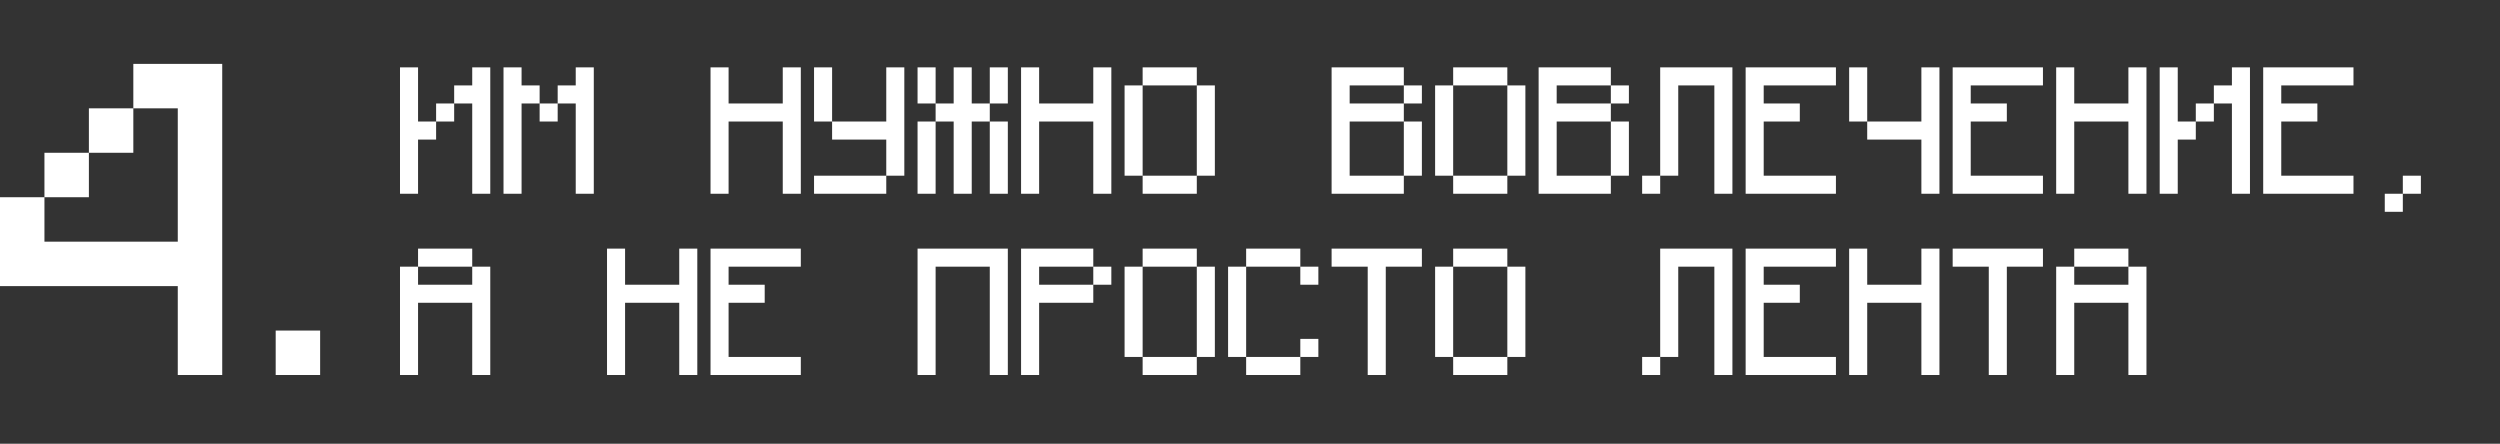 <?xml version="1.0" encoding="UTF-8"?> <svg xmlns="http://www.w3.org/2000/svg" width="400" height="71" viewBox="0 0 400 71" fill="none"><rect x="0" y="0" width="400" height="71" fill="#333333" stroke="none"/><path d="M69.778 16.556H72.667V19.444H69.778V16.556ZM75.556 10.778H78.444V13.667V16.556V19.444V22.333V25.222V28.111V31H75.556V28.111V25.222V16.556H72.667V13.667H75.556V10.778ZM66.889 22.333V28.111V31H64V28.111V25.222V22.333V19.444V16.556V13.667V10.778H66.889V19.444H69.778V22.333H66.889ZM92.117 31V28.111V25.222V22.333V19.444V16.556H89.228V19.444H86.34V16.556H89.228V13.667H92.117V10.778H95.006V13.667V16.556V19.444V22.333V25.222V28.111V31H92.117ZM80.562 31V28.111V25.222V22.333V19.444V16.556V13.667V10.778H83.451V13.667H86.34V16.556H83.451V19.444V22.333V25.222V28.111V31H80.562ZM125.241 31V28.111V25.222V22.333V19.444H122.352H119.463H116.574V22.333V25.222V28.111V31H113.685V28.111V25.222V22.333V19.444V16.556V13.667V10.778H116.574V13.667V16.556H119.463H122.352H125.241V13.667V10.778H128.13V13.667V16.556V19.444V22.333V25.222V28.111V31H125.241ZM138.914 28.111H141.803V31H138.914H136.025H133.136H130.247V28.111H133.136H136.025H138.914ZM141.803 22.333H138.914H136.025H133.136V19.444H136.025H138.914H141.803V16.556V13.667V10.778H144.692V13.667V16.556V19.444V22.333V28.111H141.803V22.333ZM133.136 19.444H130.247V16.556V13.667V10.778H133.136V13.667V16.556V19.444ZM158.365 19.444H161.253V31H158.365V19.444ZM158.365 10.778H161.253V16.556H158.365V10.778ZM146.809 19.444H149.698V31H146.809V19.444ZM146.809 10.778H149.698V16.556H146.809V10.778ZM158.365 19.444H155.476V31H152.587V19.444H149.698V16.556H152.587V10.778H155.476V16.556H158.365V19.444ZM174.926 31V28.111V25.222V22.333V19.444H172.037H169.149H166.26V22.333V25.222V28.111V31H163.371V28.111V25.222V22.333V19.444V16.556V13.667V10.778H166.26V13.667V16.556H169.149H172.037H174.926V13.667V10.778H177.815V13.667V16.556V19.444V22.333V25.222V28.111V31H174.926ZM188.599 28.111H191.488V31H188.599H185.71H182.821V28.111H185.71H188.599ZM191.488 28.111V25.222V22.333V19.444V16.556V13.667H194.377V16.556V19.444V22.333V25.222V28.111H191.488ZM182.821 28.111H179.933V25.222V22.333V19.444V16.556V13.667H182.821V16.556V19.444V22.333V25.222V28.111ZM191.488 13.667H188.599H185.71H182.821V10.778H185.71H188.599H191.488V13.667ZM221.723 28.111H224.612V25.222V22.333V19.444H221.723H218.834H215.945V22.333V25.222V28.111H218.834H221.723ZM221.723 31H218.834H215.945H213.056V28.111V25.222V22.333V19.444V16.556V13.667V10.778H215.945H218.834H221.723H224.612V13.667H227.501V16.556H224.612V13.667H221.723H218.834H215.945V16.556H218.834H221.723H224.612V19.444H227.501V22.333V25.222V28.111H224.612V31H221.723ZM238.285 28.111H241.174V31H238.285H235.396H232.507V28.111H235.396H238.285ZM241.174 28.111V25.222V22.333V19.444V16.556V13.667H244.062V16.556V19.444V22.333V25.222V28.111H241.174ZM232.507 28.111H229.618V25.222V22.333V19.444V16.556V13.667H232.507V16.556V19.444V22.333V25.222V28.111ZM241.174 13.667H238.285H235.396H232.507V10.778H235.396H238.285H241.174V13.667ZM254.846 28.111H257.735V25.222V22.333V19.444H254.846H251.958H249.069V22.333V25.222V28.111H251.958H254.846ZM254.846 31H251.958H249.069H246.18V28.111V25.222V22.333V19.444V16.556V13.667V10.778H249.069H251.958H254.846H257.735V13.667H260.624V16.556H257.735V13.667H254.846H251.958H249.069V16.556H251.958H254.846H257.735V19.444H260.624V22.333V25.222V28.111H257.735V31H254.846ZM262.742 28.111H265.63V31H262.742V28.111ZM265.63 25.222V22.333V19.444V16.556V13.667V10.778H271.408H274.297H277.186V31H274.297V13.667H271.408H268.519V19.444V22.333V25.222V28.111H265.63V25.222ZM290.859 28.111H293.748V31H290.859H287.97H285.081H282.192H279.303V28.111V25.222V22.333V19.444V16.556V13.667V10.778H282.192H285.081H287.97H290.859H293.748V13.667H290.859H287.97H285.081H282.192V16.556H285.081H287.97V19.444H285.081H282.192V22.333V25.222V28.111H285.081H287.97H290.859ZM295.865 10.778H298.754V19.444H295.865V10.778ZM307.421 19.444V16.556V13.667V10.778H310.31V13.667V16.556V19.444V22.333V25.222V28.111V31H307.421V28.111V22.333H301.643H298.754V19.444H301.643H304.532H307.421ZM323.983 28.111H326.871V31H323.983H321.094H318.205H315.316H312.427V28.111V25.222V22.333V19.444V16.556V13.667V10.778H315.316H318.205H321.094H323.983H326.871V13.667H323.983H321.094H318.205H315.316V16.556H318.205H321.094V19.444H318.205H315.316V22.333V25.222V28.111H318.205H321.094H323.983ZM340.544 31V28.111V25.222V22.333V19.444H337.655H334.767H331.878V22.333V25.222V28.111V31H328.989V28.111V25.222V22.333V19.444V16.556V13.667V10.778H331.878V13.667V16.556H334.767H337.655H340.544V13.667V10.778H343.433V13.667V16.556V19.444V22.333V25.222V28.111V31H340.544ZM351.328 16.556H354.217V19.444H351.328V16.556ZM357.106 10.778H359.995V13.667V16.556V19.444V22.333V25.222V28.111V31H357.106V28.111V25.222V16.556H354.217V13.667H357.106V10.778ZM348.439 22.333V28.111V31H345.551V28.111V25.222V22.333V19.444V16.556V13.667V10.778H348.439V19.444H351.328V22.333H348.439ZM373.668 28.111H376.557V31H373.668H370.779H367.89H365.001H362.112V28.111V25.222V22.333V19.444V16.556V13.667V10.778H365.001H367.89H370.779H373.668H376.557V13.667H373.668H370.779H367.89H365.001V16.556H367.89H370.779V19.444H367.89H365.001V22.333V25.222V28.111H367.89H370.779H373.668ZM381.563 33.889V31H384.452V33.889H381.563ZM384.452 31V28.111H387.341V31H384.452ZM75.556 60V57.111V54.222V51.333V48.444H72.667H69.778H66.889V51.333V54.222V57.111V60H64V57.111V54.222V51.333V48.444V45.556V42.667H66.889V45.556H69.778H72.667H75.556V42.667H78.444V45.556V48.444V51.333V54.222V57.111V60H75.556ZM75.556 42.667H72.667H69.778H66.889V39.778H69.778H72.667H75.556V42.667ZM108.679 60V57.111V54.222V51.333V48.444H105.79H102.901H100.012V51.333V54.222V57.111V60H97.124V57.111V54.222V51.333V48.444V45.556V42.667V39.778H100.012V42.667V45.556H102.901H105.79H108.679V42.667V39.778H111.568V42.667V45.556V48.444V51.333V54.222V57.111V60H108.679ZM125.241 57.111H128.13V60H125.241H122.352H119.463H116.574H113.685V57.111V54.222V51.333V48.444V45.556V42.667V39.778H116.574H119.463H122.352H125.241H128.13V42.667H125.241H122.352H119.463H116.574V45.556H119.463H122.352V48.444H119.463H116.574V51.333V54.222V57.111H119.463H122.352H125.241ZM155.476 42.667H152.587H149.698V48.444V51.333V54.222V60H146.809V57.111V54.222V51.333V48.444V45.556V42.667V39.778H149.698H152.587H155.476H158.365H161.253V60H158.365V42.667H155.476ZM163.371 60V57.111V54.222V51.333V48.444V45.556V42.667V39.778H166.26H169.149H172.037H174.926V42.667H177.815V45.556H174.926V42.667H172.037H169.149H166.26V45.556H169.149H172.037H174.926V48.444H172.037H169.149H166.26V51.333V54.222V57.111V60H163.371ZM188.599 57.111H191.488V60H188.599H185.71H182.821V57.111H185.71H188.599ZM191.488 57.111V54.222V51.333V48.444V45.556V42.667H194.377V45.556V48.444V51.333V54.222V57.111H191.488ZM182.821 57.111H179.933V54.222V51.333V48.444V45.556V42.667H182.821V45.556V48.444V51.333V54.222V57.111ZM191.488 42.667H188.599H185.71H182.821V39.778H185.71H188.599H191.488V42.667ZM208.05 45.556V42.667H210.939V45.556H208.05ZM205.161 57.111H208.05V60H205.161H202.272H199.383V57.111H202.272H205.161ZM208.05 57.111V54.222H210.939V57.111H208.05ZM199.383 57.111H196.494V54.222V51.333V48.444V45.556V42.667H199.383V45.556V48.444V51.333V54.222V57.111ZM208.05 42.667H205.161H202.272H199.383V39.778H202.272H205.161H208.05V42.667ZM218.834 60V57.111V54.222V51.333V48.444V45.556V42.667H215.945H213.056V39.778H215.945H218.834H221.723H224.612H227.501V42.667H224.612H221.723V45.556V48.444V51.333V54.222V57.111V60H218.834ZM238.285 57.111H241.174V60H238.285H235.396H232.507V57.111H235.396H238.285ZM241.174 57.111V54.222V51.333V48.444V45.556V42.667H244.062V45.556V48.444V51.333V54.222V57.111H241.174ZM232.507 57.111H229.618V54.222V51.333V48.444V45.556V42.667H232.507V45.556V48.444V51.333V54.222V57.111ZM241.174 42.667H238.285H235.396H232.507V39.778H235.396H238.285H241.174V42.667ZM262.742 57.111H265.63V60H262.742V57.111ZM265.63 54.222V51.333V48.444V45.556V42.667V39.778H271.408H274.297H277.186V60H274.297V42.667H271.408H268.519V48.444V51.333V54.222V57.111H265.63V54.222ZM290.859 57.111H293.748V60H290.859H287.97H285.081H282.192H279.303V57.111V54.222V51.333V48.444V45.556V42.667V39.778H282.192H285.081H287.97H290.859H293.748V42.667H290.859H287.97H285.081H282.192V45.556H285.081H287.97V48.444H285.081H282.192V51.333V54.222V57.111H285.081H287.97H290.859ZM307.421 60V57.111V54.222V51.333V48.444H304.532H301.643H298.754V51.333V54.222V57.111V60H295.865V57.111V54.222V51.333V48.444V45.556V42.667V39.778H298.754V42.667V45.556H301.643H304.532H307.421V42.667V39.778H310.31V42.667V45.556V48.444V51.333V54.222V57.111V60H307.421ZM318.205 60V57.111V54.222V51.333V48.444V45.556V42.667H315.316H312.427V39.778H315.316H318.205H321.094H323.983H326.871V42.667H323.983H321.094V45.556V48.444V51.333V54.222V57.111V60H318.205ZM340.544 60V57.111V54.222V51.333V48.444H337.655H334.767H331.878V51.333V54.222V57.111V60H328.989V57.111V54.222V51.333V48.444V45.556V42.667H331.878V45.556H334.767H337.655H340.544V42.667H343.433V45.556V48.444V51.333V54.222V57.111V60H340.544ZM340.544 42.667H337.655H334.767H331.878V39.778H334.767H337.655H340.544V42.667Z" fill="white"></path><path d="M28.444 60V52.889V45.778H21.333H14.222H7.111H0V38.667V31.556H7.111V24.444H14.222V17.333H21.333V10.222H28.444H35.556V17.333V24.444V31.556V38.667V45.778V52.889V60H28.444ZM21.333 38.667H28.444V31.556V24.444V17.333H21.333V24.444H14.222V31.556H7.111V38.667H14.222H21.333ZM44.11 60V52.889H51.221V60H44.11Z" fill="white"></path></svg> 